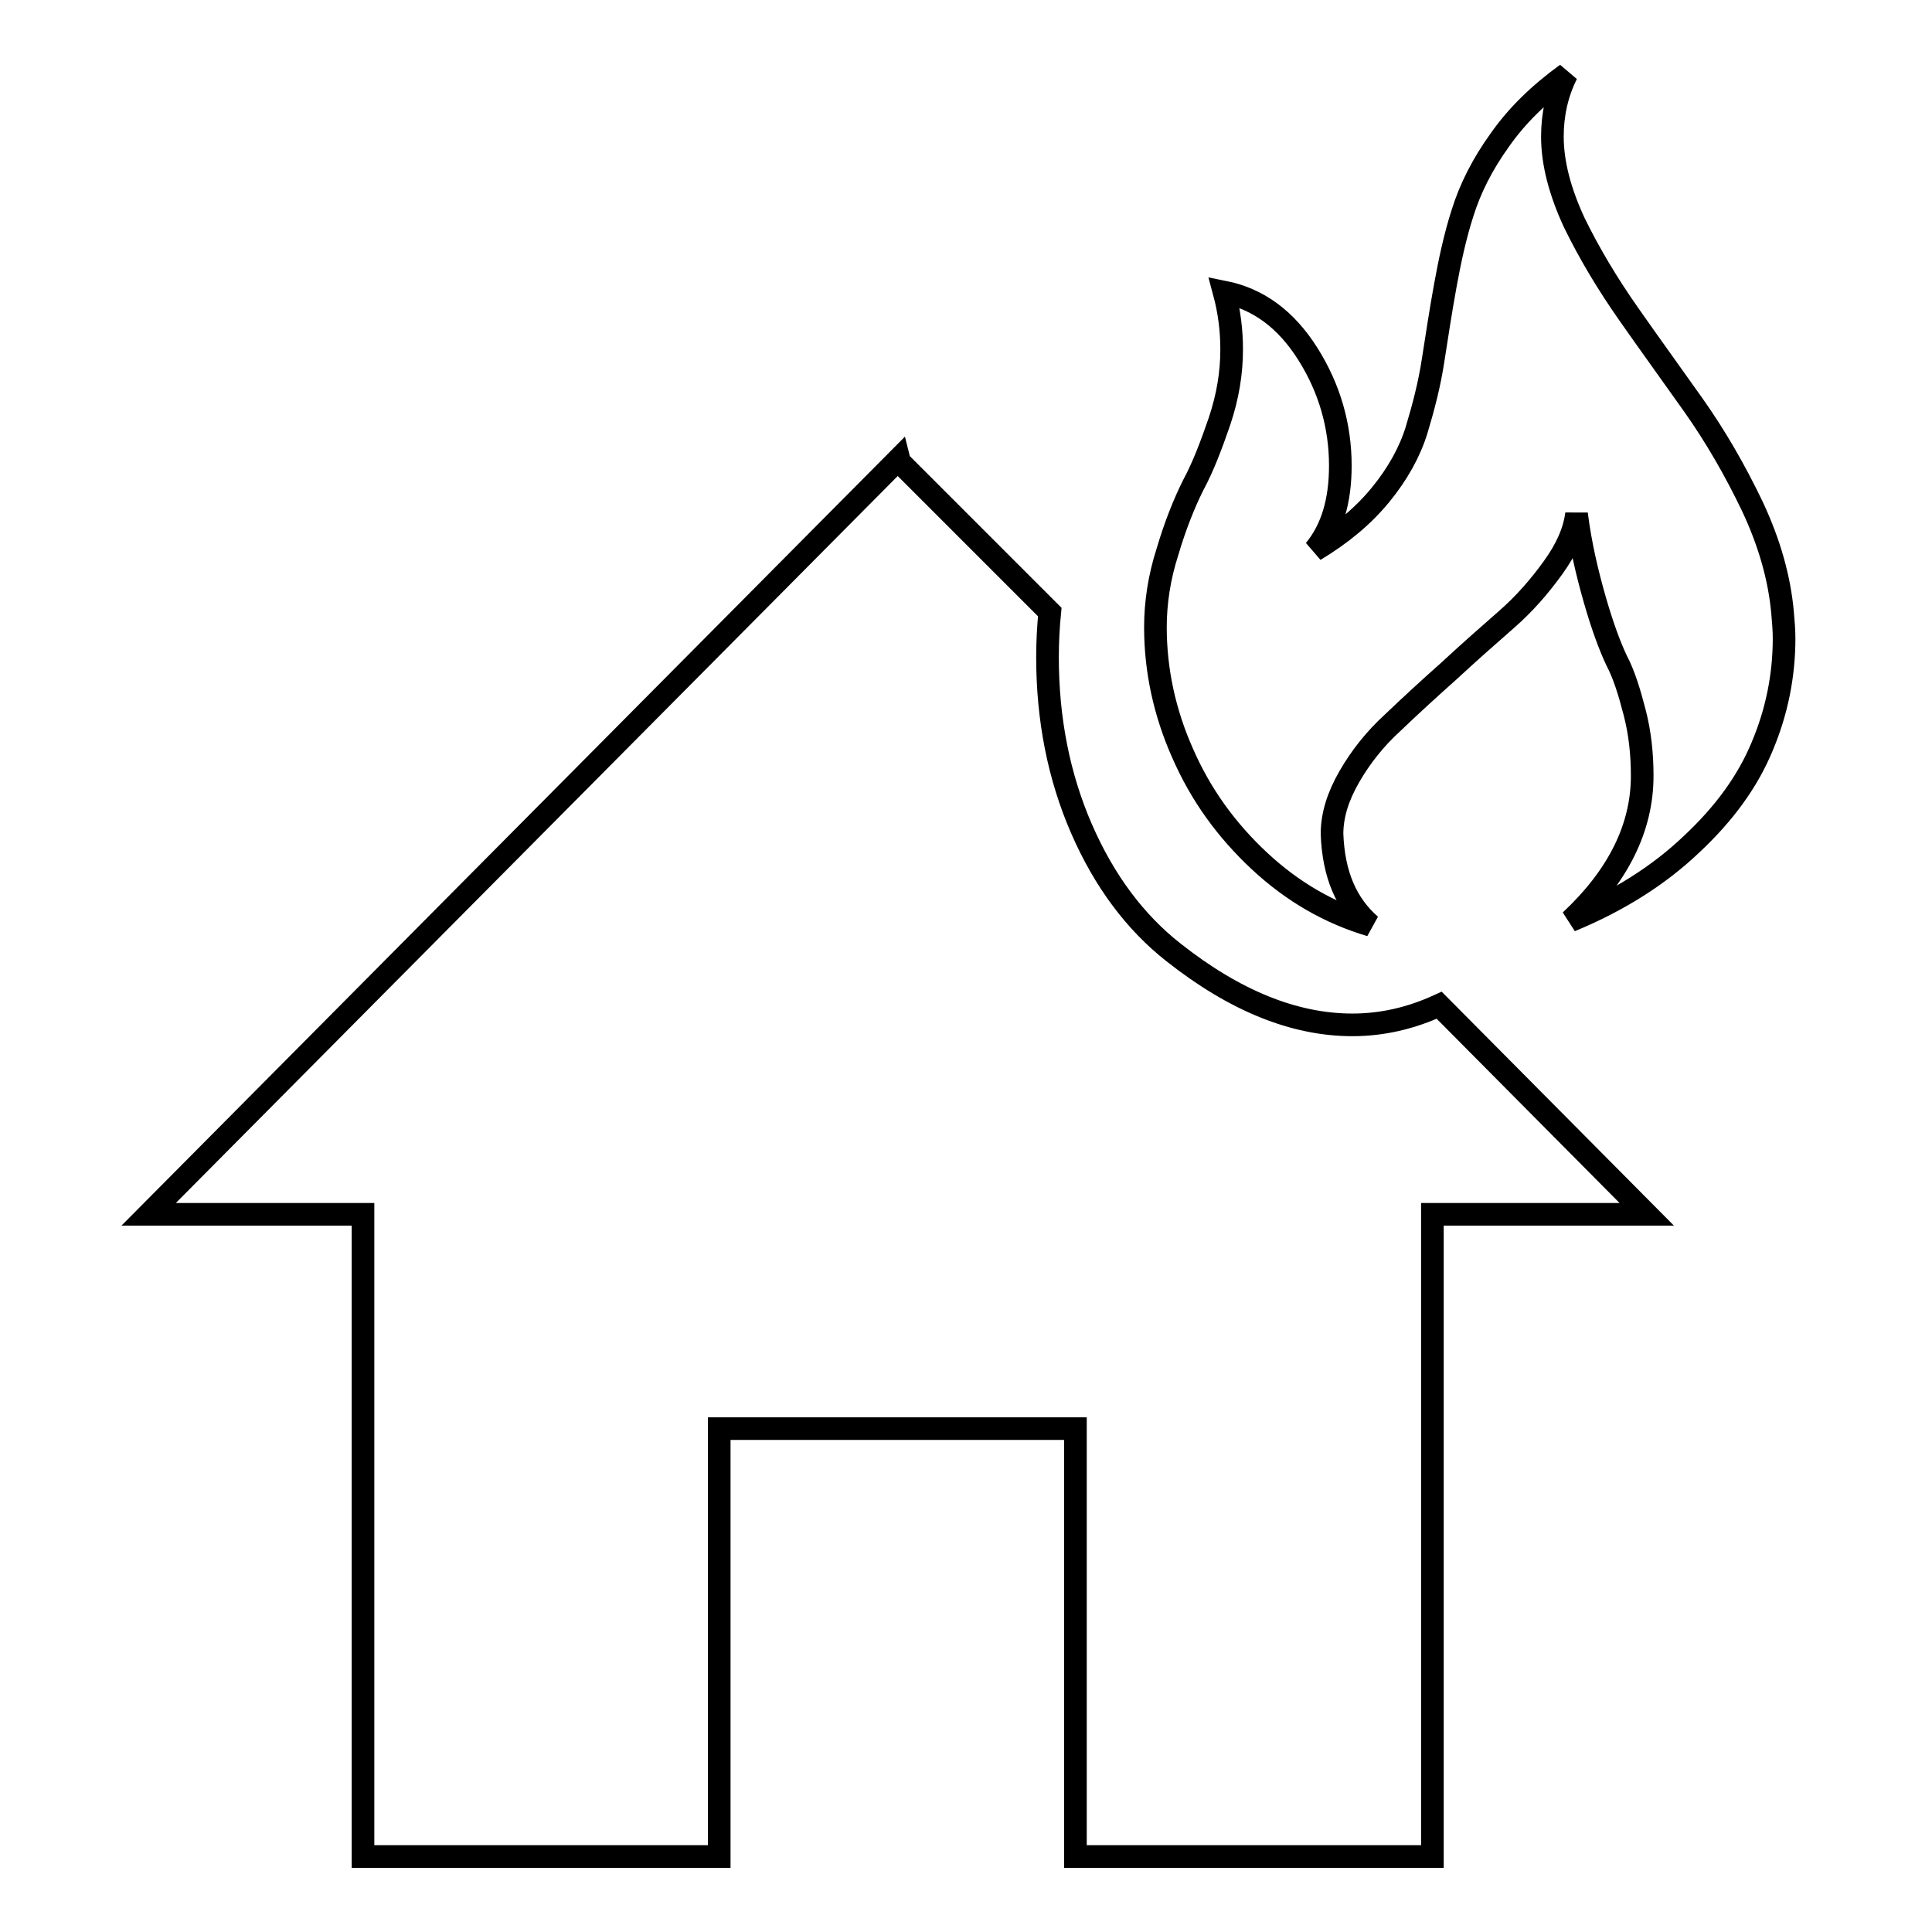 <?xml version="1.0" encoding="utf-8"?>
<!-- Svg Vector Icons : http://www.onlinewebfonts.com/icon -->
<!DOCTYPE svg PUBLIC "-//W3C//DTD SVG 1.1//EN" "http://www.w3.org/Graphics/SVG/1.1/DTD/svg11.dtd">
<svg version="1.1" xmlns="http://www.w3.org/2000/svg" xmlns:xlink="http://www.w3.org/1999/xlink" x="0px" y="0px" viewBox="0 0 256 256" enable-background="new 0 0 256 256" xml:space="preserve">
<g><g><g><path stroke-width="3" fill-opacity="0" stroke="#000000"  d="M181.6,122.6c-5.4-1.6-10.3-4.4-14.7-8.5c-4.4-4.1-7.8-8.8-10.2-14.3c-2.4-5.4-3.6-11-3.6-16.7c0-3.2,0.5-6.6,1.6-10c1-3.4,2.2-6.4,3.4-8.8c1.3-2.4,2.4-5.3,3.5-8.5c1.1-3.3,1.6-6.4,1.6-9.5c0-2.5-0.3-5-1-7.6c4.5,0.9,8.2,3.6,11.1,8.2c2.9,4.6,4.3,9.6,4.3,14.8c0,4.7-1.1,8.4-3.4,11.2c3.5-2.1,6.4-4.5,8.7-7.3c2.3-2.8,3.9-5.7,4.8-8.6c0.9-3,1.7-6,2.2-9.3c0.5-3.2,1-6.5,1.6-9.8c0.6-3.3,1.3-6.6,2.3-9.7c1-3.2,2.6-6.4,4.9-9.6c2.3-3.3,5.3-6.2,8.9-8.8c-1.3,2.6-1.9,5.4-1.9,8.3c0,3.5,1,7.3,2.9,11.4c2,4.1,4.4,8.1,7.2,12.1c2.8,4,5.7,8,8.6,12.1c2.9,4.1,5.5,8.6,7.8,13.4c2.3,4.9,3.6,9.6,4,14.1c0.1,1.1,0.2,2.3,0.2,3.4c0,5-1,9.8-2.9,14.3c-1.9,4.6-5,8.9-9.4,13c-4.3,4.1-9.7,7.5-16,10.1c6.3-5.9,9.5-12.3,9.5-19.2c0-2.9-0.3-5.7-1-8.4s-1.4-5-2.4-6.9c-0.9-1.9-1.9-4.6-2.9-8.1c-1-3.5-1.9-7.3-2.4-11.3c-0.3,2.3-1.3,4.6-3.1,7.1c-1.8,2.5-3.8,4.8-6.2,6.9c-2.4,2.1-4.9,4.3-7.6,6.8c-2.7,2.4-5.2,4.7-7.5,6.9c-2.3,2.1-4.2,4.5-5.7,7.1c-1.5,2.6-2.3,5.1-2.3,7.6C176.7,115.9,178.4,119.8,181.6,122.6z M48.1,246v-85.1H19.7l99.4-100.1l0.1,0.4l19.9,19.9c-0.2,2-0.3,4-0.3,6c0,8.2,1.5,15.8,4.5,22.7c3,6.9,7.1,12.4,12.2,16.4c8.1,6.4,16,9.6,23.7,9.6c4,0,7.8-0.9,11.5-2.6l27.5,27.7h-28.4V246h-47.3v-56.7H95.3V246H48.1z"/></g></g></g>
</svg>